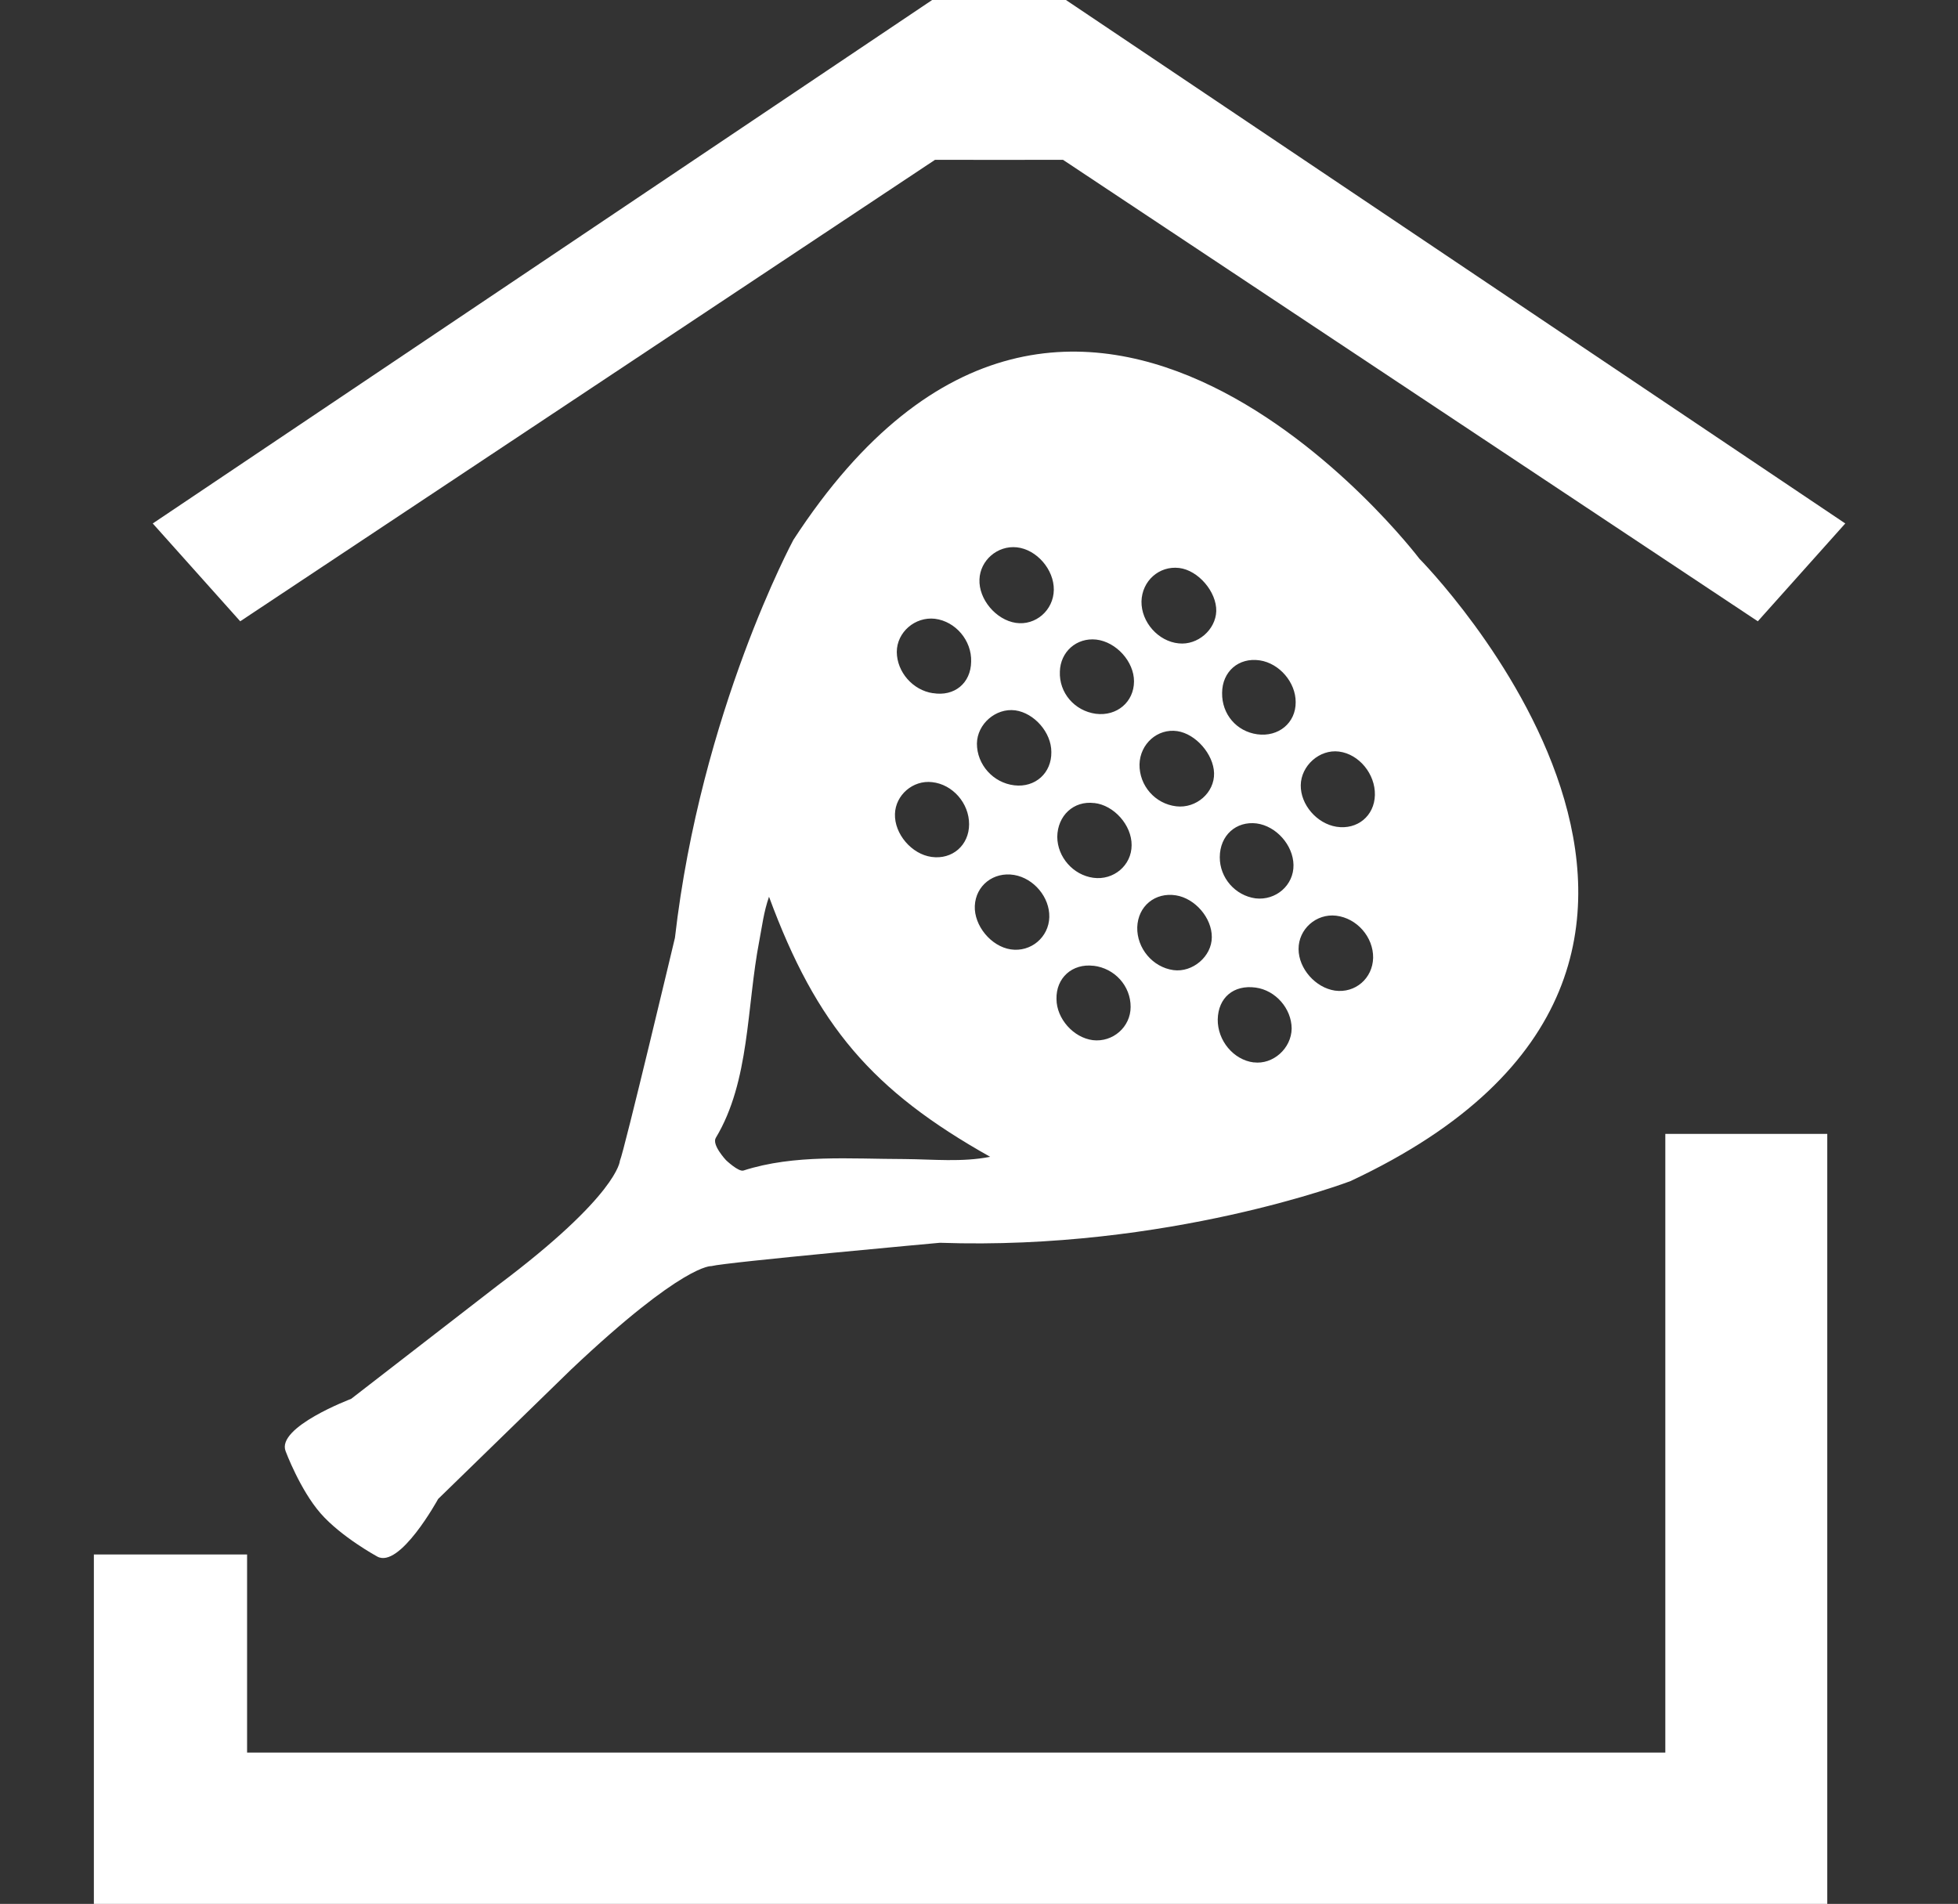 <?xml version="1.0" encoding="UTF-8"?>
<svg id="Calque_1" data-name="Calque 1" xmlns="http://www.w3.org/2000/svg" viewBox="0 0 277.83 270.15">
  <rect x="0" y="0" width="277.83" height="270.15" fill="#333333" stroke="none"/>
  <defs>
    <style>
      .cls-1 {
        stroke-width: 0px;
      }

      .cls-1, .cls-2 {
        fill: #fff;
      }

      .cls-2 {
        stroke: #fff;
        stroke-miterlimit: 10;
      }
    </style>
  </defs>
  <g id="Calque_9" data-name="Calque 9">
    <polygon class="cls-2" points="34.17 87.5 22.43 74.37 132.42 .5 144.91 .5 144.91 22.18 132.52 22.18 34.17 87.5"/>
    <polygon class="cls-2" points="249.34 87.5 261.08 74.37 151.1 .5 138.61 .5 138.61 22.18 150.99 22.18 249.34 87.5"/>
    <polygon class="cls-2" points="13.82 221.07 34.56 221.07 34.56 249.18 236.8 249.18 236.8 161.39 258.78 161.39 258.78 269.65 13.82 269.65 13.82 221.07"/>
  </g>
  <g id="Calque_8" data-name="Calque 8">
    <path class="cls-1" d="M201.37,79.23s-48.72-64.22-88.79-2.63c0,0-13.12,24.33-16.81,56.47,0,0-7.23,30.39-7.81,31.64,0,0-.21,4.84-17.31,17.66l-20.83,16.12s-10.65,4.01-9.29,7.43c0,0,2.03,5.45,4.95,8.8s8.03,6.13,8.03,6.13c3.2,1.82,8.66-8.16,8.66-8.16l18.87-18.37c15.95-15.08,19.9-14.67,19.9-14.67,2.12-.56,32.42-3.31,32.42-3.31,32.42,1.12,58.26-8.75,58.26-8.75,66.53-31.13,9.75-88.35,9.75-88.35ZM144.28,77.66c2.81.3,5.29,3.15,5.25,6.04s-2.59,5.1-5.39,4.68-5.28-3.33-5.16-6.17c.1-2.7,2.55-4.84,5.3-4.55ZM132.38,98.36c-2.86-.42-5.11-3.01-5.13-5.85,0-2.8,2.59-5.04,5.42-4.71,2.92.37,5.23,3.09,5.13,6.08-.04,3.06-2.38,4.98-5.42,4.47ZM189.99,106.64c2.86.36,5.17,3.2,5.1,6.17-.07,2.97-2.5,4.96-5.45,4.5-2.78-.44-5.11-3.13-5.07-5.9.04-2.77,2.67-5.12,5.42-4.77ZM178.32,116.84c2.78.38,5.17,3.08,5.22,5.89.05,2.87-2.5,5.08-5.39,4.74-2.89-.4-5.08-2.92-5.07-5.84.01-3.1,2.32-5.16,5.25-4.79ZM155.15,137.03c3.01.35,5.29,2.86,5.28,5.84,0,2.86-2.53,5.05-5.36,4.72-2.75-.35-5.14-3.04-5.16-5.82-.08-3.02,2.24-5.09,5.25-4.73ZM166.85,127.04c2.72.43,5.11,3.19,5.1,5.93,0,2.74-2.73,5.05-5.45,4.68-2.95-.41-5.2-3.11-5.13-6.08.1-3,2.53-4.99,5.48-4.53ZM178.75,93.7c2.8.42,5.11,3.13,5.1,5.93.02,2.95-2.44,4.97-5.45,4.56-2.95-.41-5.03-2.85-4.99-5.86.01-3.04,2.35-5.07,5.33-4.63ZM166.91,114.41c-3.01-.35-5.26-2.94-5.22-5.95.07-2.91,2.56-5.13,5.36-4.72,2.63.39,5.14,3.28,5.22,5.95.08,2.78-2.53,5.05-5.36,4.72ZM155.26,113.94c2.81.3,5.34,3.16,5.31,5.99,0,2.86-2.56,5.02-5.45,4.62-2.83-.39-5.08-2.92-5.1-5.81.04-3,2.32-5.16,5.25-4.79ZM143.42,134.71c-2.8-.42-5.22-3.38-5.1-6.17.13-2.91,2.67-4.88,5.59-4.39,2.8.48,5.05,3.18,4.98,5.98-.07,2.85-2.61,5.01-5.48,4.58ZM167.31,80.59c2.72.32,5.34,3.4,5.27,6.13-.09,2.64-2.64,4.86-5.33,4.57-2.89-.28-5.32-3.01-5.28-5.95.07-2.91,2.5-5.08,5.33-4.75ZM155.55,90.75c2.84.33,5.37,3.13,5.36,5.94-.01,2.92-2.44,4.97-5.42,4.59-3.01-.41-5.23-2.97-5.1-5.99.07-2.79,2.35-4.84,5.16-4.54ZM132.26,110.98c2.92.31,5.26,3,5.25,5.98-.01,2.98-2.38,5.04-5.33,4.63-2.83-.39-5.28-3.27-5.19-6.09.07-2.68,2.55-4.84,5.27-4.52ZM144.05,100.79c2.72.38,5.14,3.16,5.13,5.91.05,2.99-2.29,5.08-5.25,4.73-3.01-.35-5.32-2.95-5.31-5.93.04-2.77,2.67-5.06,5.42-4.71ZM128.41,164.46c-7.76-.01-15.68-.7-22.92,1.63-.71.21-2.47-1.47-2.47-1.47,0,0-2.05-2.18-1.45-3.17,4.85-8.06,4.35-18.57,6.18-28.01.38-1.96.61-4.02,1.37-6.2,6.75,18.3,14.65,27.51,31.38,36.9-3.99.79-8.11.35-12.1.32ZM177.89,150.75c-2.86-.36-5.14-3.1-5.1-6.11.07-3.09,2.26-4.94,5.39-4.51,2.83.39,5.08,2.98,5.1,5.81-.04,2.83-2.65,5.15-5.39,4.8ZM189.42,140.56c-2.75-.41-5.14-3.1-5.16-5.88-.02-2.84,2.5-5.08,5.33-4.75,2.95.35,5.29,3.03,5.25,5.98-.07,2.91-2.53,5.05-5.42,4.65Z"/>
  </g>
</svg>